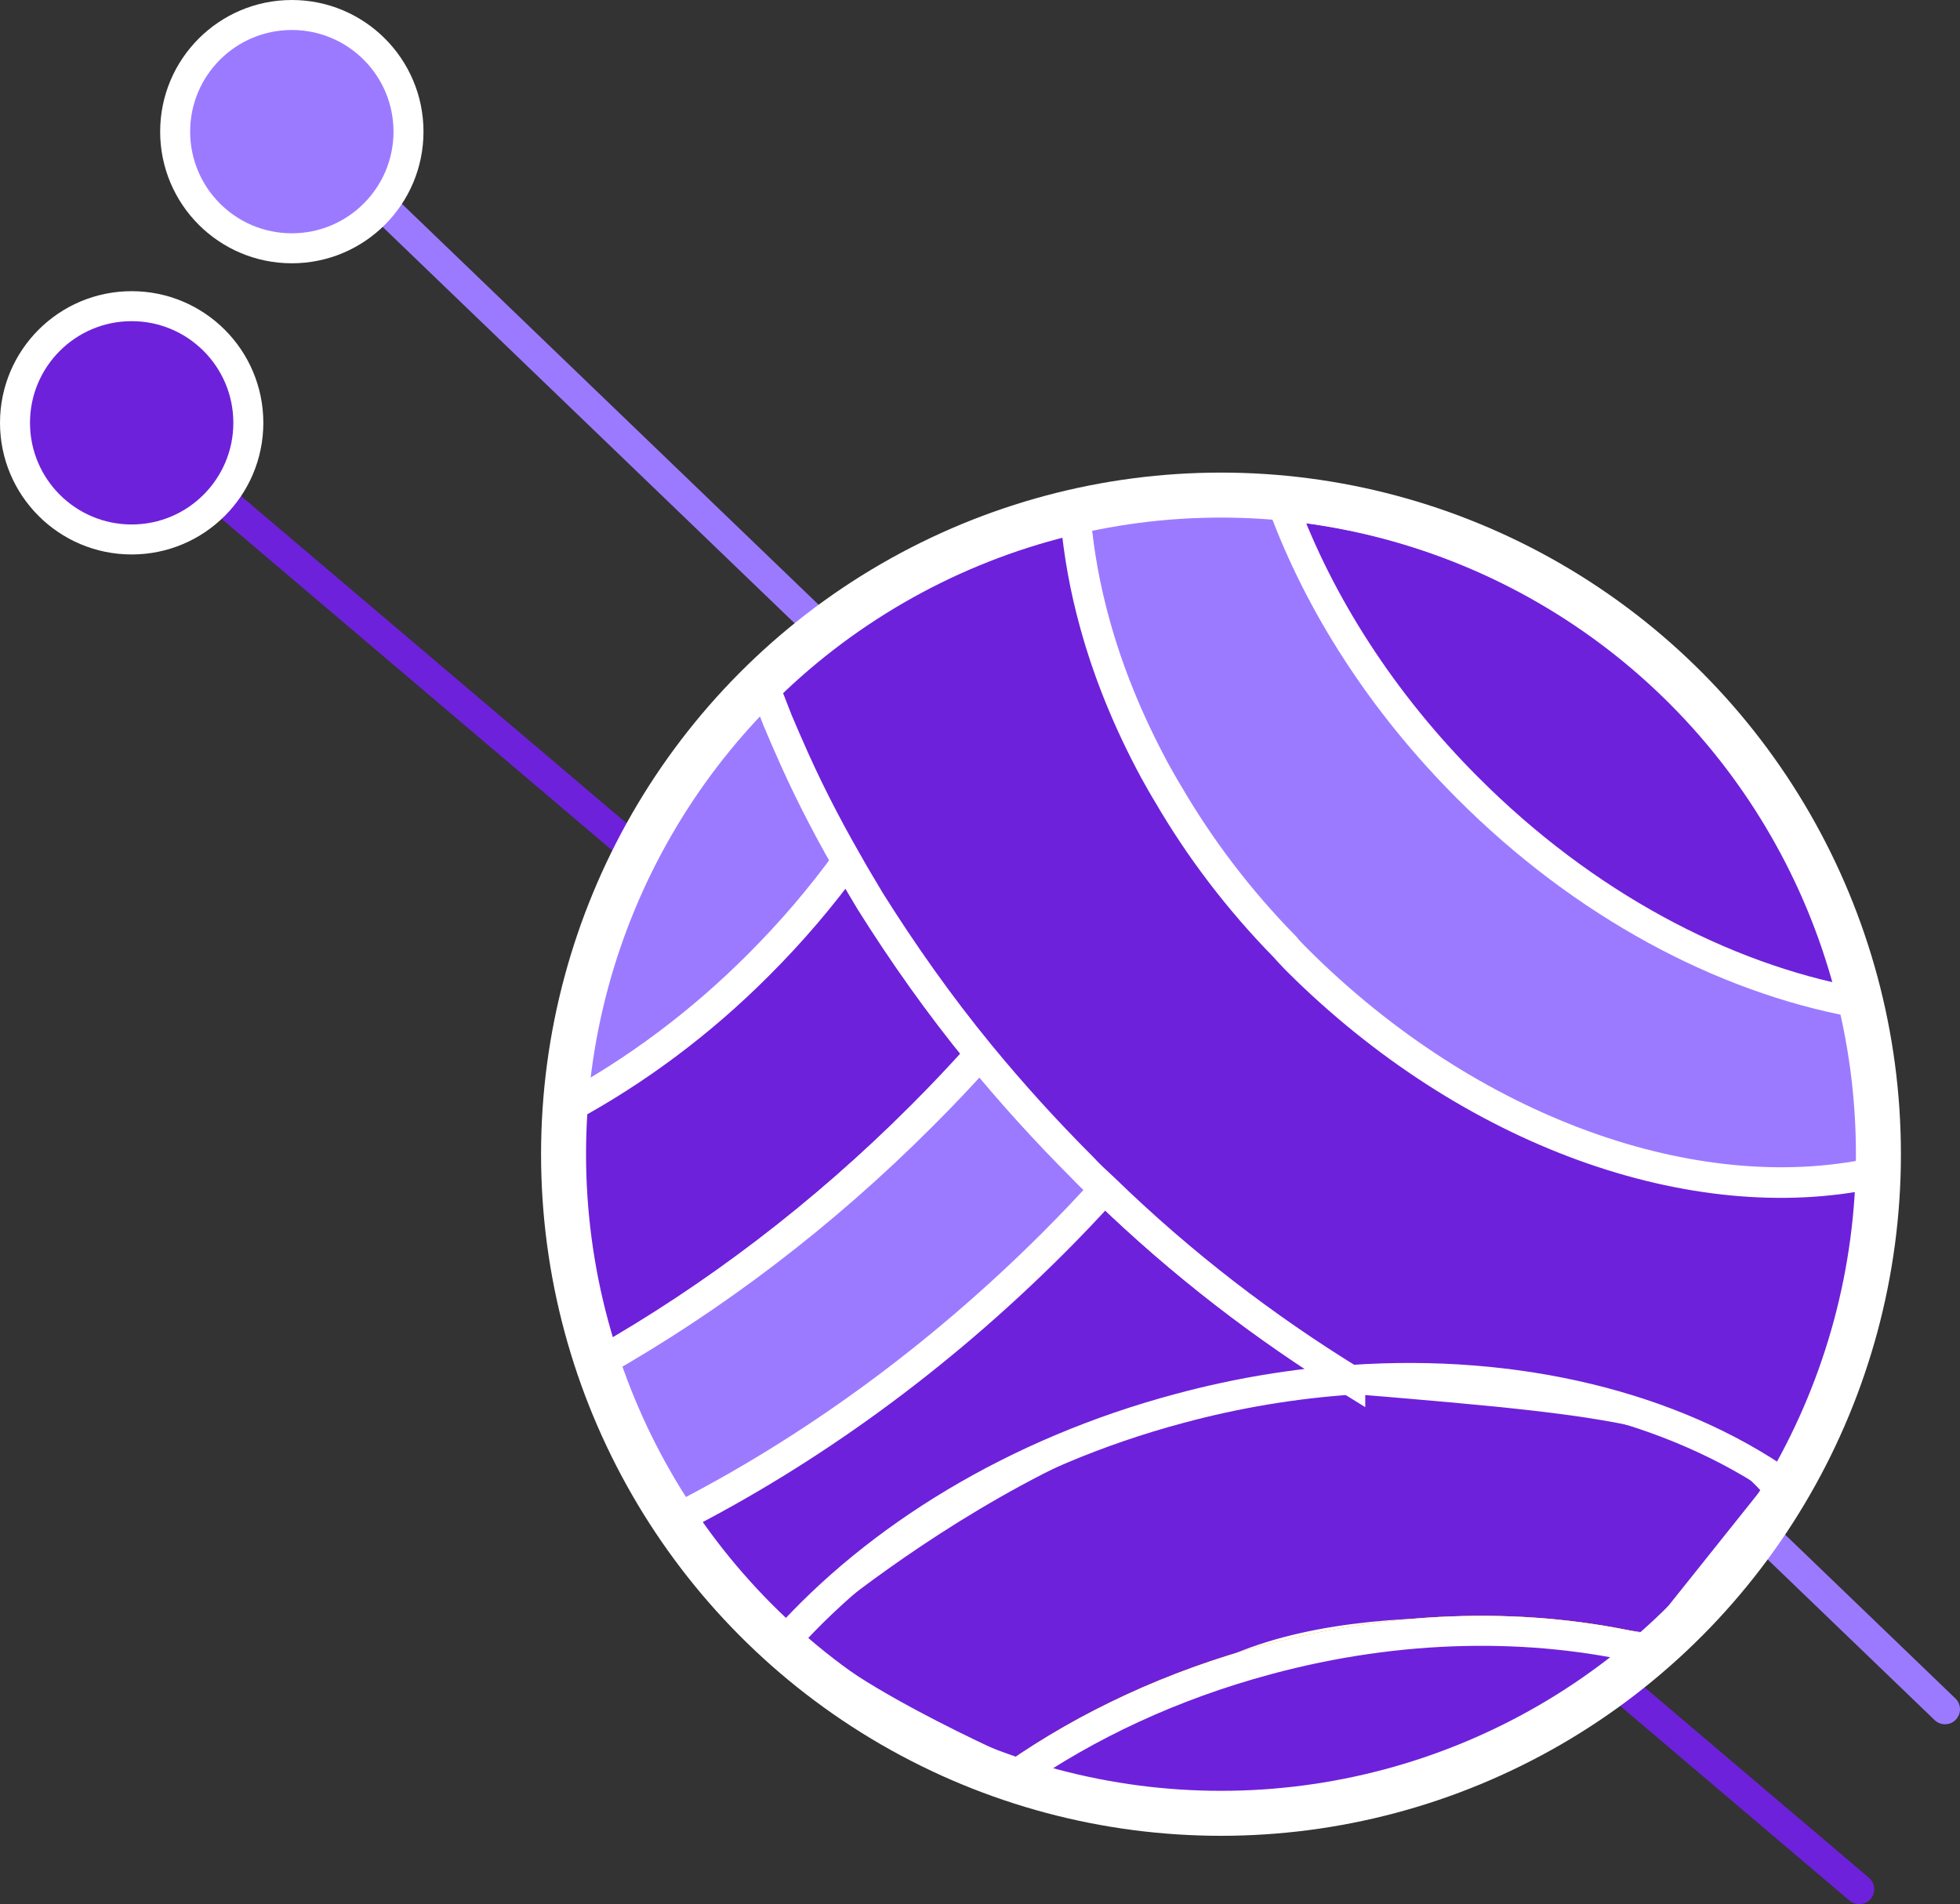 <?xml version="1.0" encoding="UTF-8"?>
<svg id="Warstwa_1" data-name="Warstwa 1" xmlns="http://www.w3.org/2000/svg" viewBox="0 0 65.35 63.5">
  <rect x="0" y="0" width="65.35" height="63.5" fill="#333333" stroke="none"/>
  <defs>
    <style>
      .cls-1, .cls-2, .cls-3, .cls-4, .cls-5, .cls-6, .cls-7, .cls-8, .cls-9 {
        stroke-miterlimit: 10;
      }

      .cls-1, .cls-2, .cls-4, .cls-5, .cls-8 {
        stroke: #fff;
      }

      .cls-1, .cls-5 {
        fill: #6e21db;
      }

      .cls-2 {
        fill: #9c7aff;
      }

      .cls-2, .cls-3, .cls-4, .cls-5, .cls-6, .cls-9 {
        stroke-linecap: round;
      }

      .cls-3, .cls-4, .cls-6, .cls-7, .cls-8, .cls-9 {
        fill: none;
      }

      .cls-3, .cls-7 {
        stroke: #fab805;
      }

      .cls-6 {
        stroke: #6e21db;
      }

      .cls-8 {
        stroke-width: 1.5px;
      }

      .cls-9 {
        stroke: #9c7aff;
      }
    </style>
  </defs>
  <g>
    <g>
      <line class="cls-9" x1="12.9" y1="7.01" x2="64.85" y2="57"/>
      <line class="cls-6" x1="7.45" y1="16.7" x2="61.99" y2="63"/>
      <circle class="cls-5" cx="4.39" cy="14.1" r="3.89"/>
      <circle class="cls-2" cx="9.73" cy="4.39" r="3.89"/>
    </g>
    <g>
      <path class="cls-1" d="m26.16,54.38s10.21-9.12,19.12-8.38c8.91.74,11.92,1.06,14.07,3.69l-4.24,5.31s-8.51-1.58-13.74.6c-5.23,2.19-7.51,3.6-7.51,3.6,0,0-6.85-2.99-7.7-4.81Z"/>
      <path class="cls-7" d="m54.87,55c-3.82,3.3-8.77,5.29-14.21,5.29-2.38,0-4.66-.38-6.81-1.09,2.4-1.67,5.23-3,8.39-3.85,4.44-1.2,8.84-1.24,12.62-.35Z"/>
      <path class="cls-7" d="m61.84,33.42c-4.4-.82-9.02-3.25-12.9-7.14-2.87-2.87-4.95-6.15-6.16-9.43,9.31.9,16.92,7.66,19.06,16.57Z"/>
      <path class="cls-1" d="m45.02,46.01c-1.87.13-3.77.44-5.7.96-5.46,1.46-10.06,4.3-13.16,7.77-1.36-1.21-2.56-2.59-3.57-4.11-1.08-1.61-1.95-3.35-2.57-5.21,3.75-2.13,7.4-4.88,10.73-8.22.67-.67,1.31-1.34,1.92-2.03,1.06,1.29,2.19,2.54,3.41,3.76.24.25.49.49.75.73,2.6,2.52,5.38,4.64,8.19,6.37Z"/>
      <path class="cls-3" d="m61.84,33.42c-4.4-.82-9.02-3.25-12.9-7.14-2.87-2.87-4.95-6.15-6.16-9.43,9.31.9,16.92,7.66,19.06,16.57Z"/>
      <path class="cls-2" d="m28.24,28.73c-.87,1.2-1.85,2.35-2.95,3.45-1.96,1.96-4.11,3.55-6.32,4.75.23-3.28,1.2-6.36,2.73-9.07.55-.98,1.17-1.9,1.85-2.77.6-.77,1.25-1.5,1.96-2.17.14.36.29.74.43,1.1.12.27.23.55.35.81.56,1.3,1.22,2.61,1.96,3.89Z"/>
      <path class="cls-5" d="m32.67,35.16c-.62.69-1.25,1.36-1.92,2.03-3.33,3.34-6.98,6.09-10.73,8.22-.66-1.98-1.04-4.09-1.09-6.28-.02-.2-.02-.41-.02-.62,0-.54.02-1.07.07-1.59,2.21-1.2,4.37-2.79,6.32-4.75,1.1-1.1,2.08-2.25,2.95-3.45.25.45.52.89.78,1.33,1.08,1.73,2.29,3.44,3.65,5.1Z"/>
      <path class="cls-2" d="m36.83,39.65c-.54.6-1.11,1.2-1.69,1.78-3.87,3.87-8.15,6.96-12.55,9.2-1.08-1.61-1.95-3.35-2.57-5.21,3.75-2.13,7.4-4.88,10.73-8.22.67-.67,1.31-1.34,1.92-2.03,1.06,1.29,2.19,2.54,3.41,3.76.24.25.49.49.75.73Z"/>
      <path class="cls-3" d="m61.84,33.42c-4.4-.82-9.02-3.25-12.9-7.14-2.87-2.87-4.95-6.15-6.16-9.43,9.31.9,16.92,7.66,19.06,16.57Z"/>
      <path class="cls-3" d="m54.87,55c-3.82,3.3-8.77,5.29-14.21,5.29-2.38,0-4.66-.38-6.81-1.09,2.4-1.67,5.23-3,8.39-3.85,4.44-1.2,8.84-1.24,12.62-.35Z"/>
      <path class="cls-4" d="m33.86,59.2c-2.88-.95-5.49-2.47-7.7-4.45"/>
      <path class="cls-5" d="m54.87,55c-3.82,3.3-8.77,5.29-14.21,5.29-2.38,0-4.66-.38-6.81-1.09,2.4-1.67,5.23-3,8.39-3.85,4.44-1.2,8.84-1.24,12.62-.35Z"/>
      <path class="cls-2" d="m62.44,38.52c0,.2,0,.41-.02.6-5.88,1.24-13.37-1.32-19.19-7.14-.13-.13-.26-.26-.38-.41-1.56-1.59-2.86-3.32-3.89-5.09-.16-.26-.31-.53-.46-.8-.87-1.62-1.54-3.25-1.99-4.89-.33-1.19-.54-2.36-.64-3.51,1.55-.35,3.16-.54,4.81-.54.71,0,1.42.03,2.11.1,1.21,3.29,3.29,6.56,6.16,9.43,3.88,3.88,8.5,6.31,12.9,7.14.4,1.64.6,3.34.6,5.1Z"/>
      <path class="cls-5" d="m61.84,33.42c-4.4-.82-9.02-3.25-12.9-7.14-2.87-2.87-4.95-6.15-6.16-9.43,9.31.9,16.92,7.66,19.06,16.57Z"/>
      <path class="cls-5" d="m62.42,39.13c-.09,3.77-1.15,7.3-2.95,10.36-3.68-2.57-8.84-3.86-14.44-3.47h-.01c-2.81-1.73-5.6-3.85-8.19-6.37-.25-.23-.51-.47-.75-.73-1.22-1.22-2.35-2.47-3.41-3.76-1.36-1.66-2.57-3.38-3.65-5.1-.26-.44-.53-.88-.78-1.33-.74-1.29-1.4-2.59-1.96-3.89-.12-.26-.23-.54-.35-.81-.14-.36-.29-.74-.43-1.1,2.81-2.75,6.38-4.74,10.36-5.63.1,1.14.31,2.32.64,3.51.45,1.64,1.12,3.28,1.99,4.89.15.27.3.54.46.8,1.03,1.77,2.33,3.5,3.89,5.09.12.14.25.27.38.41,5.82,5.82,13.3,8.38,19.19,7.14Z"/>
    </g>
  </g>
  <ellipse class="cls-8" cx="40.71" cy="38.49" rx="21.92" ry="21.98"/>
</svg>